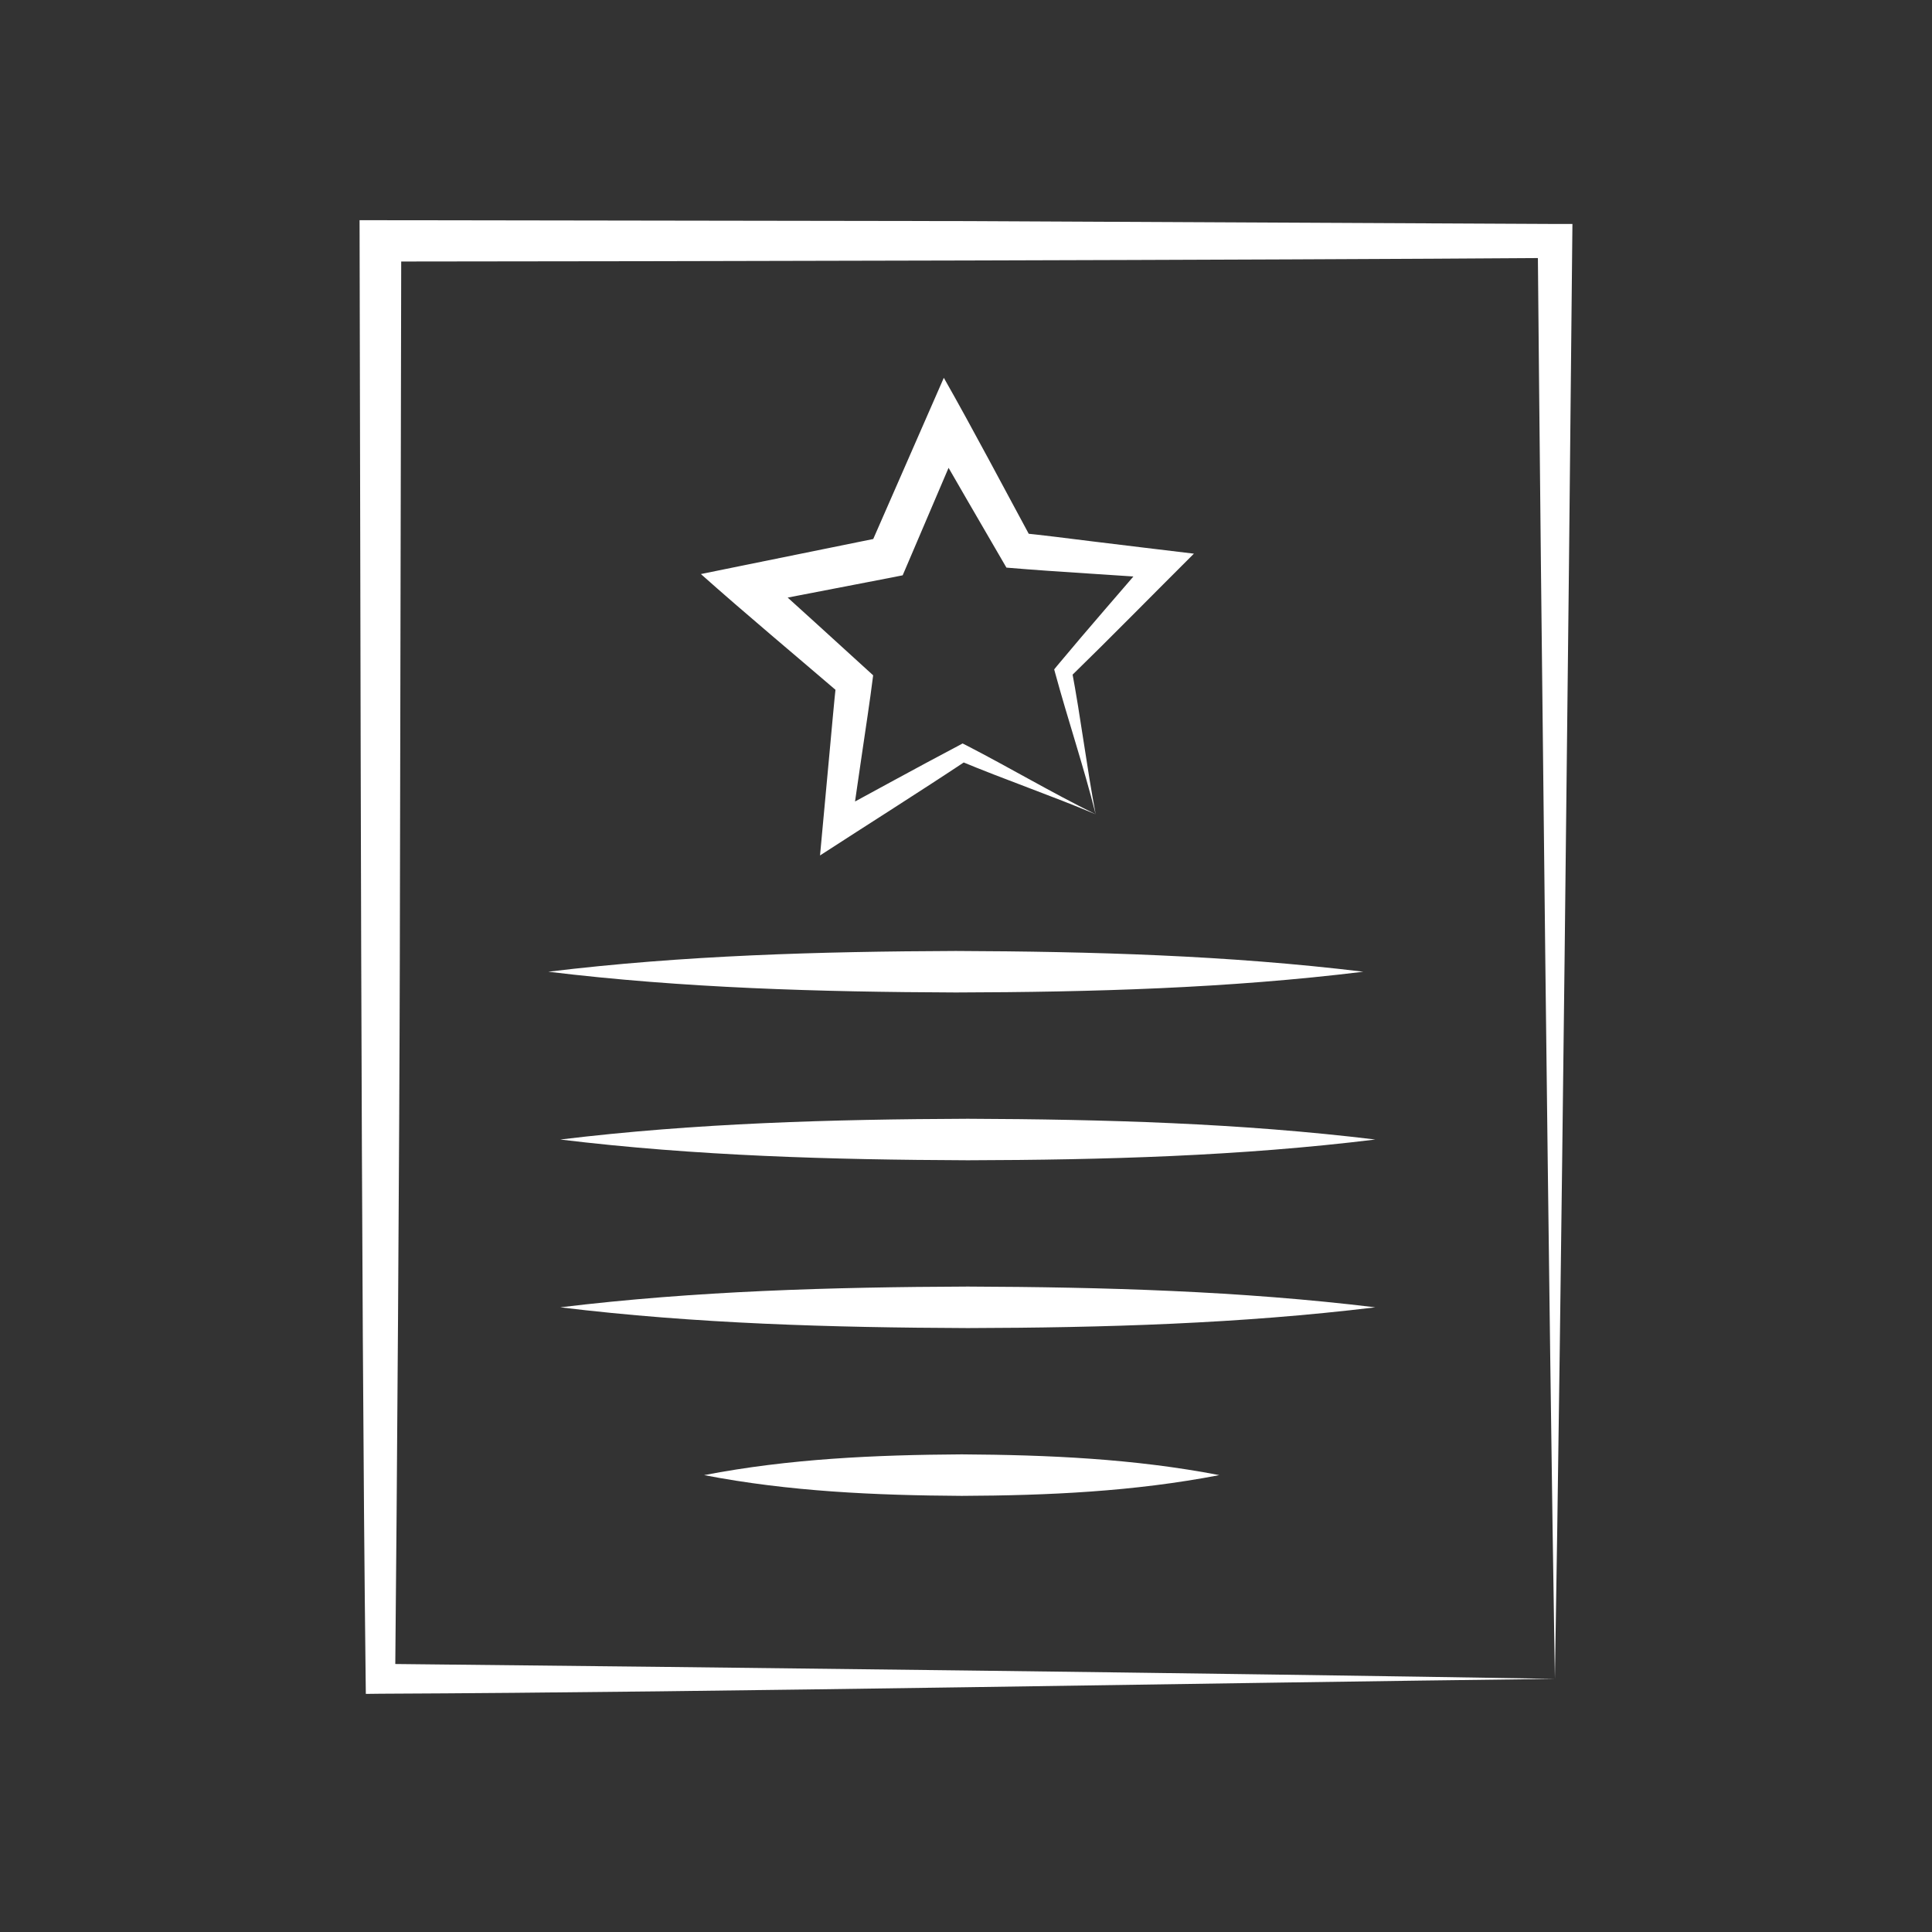 <?xml version="1.0" encoding="utf-8"?>
<!-- Generator: Adobe Illustrator 27.5.0, SVG Export Plug-In . SVG Version: 6.00 Build 0)  -->
<svg version="1.1" id="Layer_1" xmlns="http://www.w3.org/2000/svg" xmlns:xlink="http://www.w3.org/1999/xlink" x="0px" y="0px"
	 viewBox="0 0 1080 1080" style="enable-background:new 0 0 1080 1080;" xml:space="preserve">
<rect x="0" y="0" width="1080" height="1080" fill="#333333" stroke="none"/>
<style type="text/css">
	.st0{fill:#FFFFFF;}
</style>
<g>
	<g>
		<path class="st0" d="M306.5,543.2c75.7-9.2,151.7-11.3,227.8-11.6c76.1,0.3,152,2.4,227.8,11.6c-75.7,9.3-151.7,11.4-227.8,11.6
			C458.2,554.5,382.3,552.4,306.5,543.2L306.5,543.2z"/>
		<path class="st0" d="M313.2,637c75.7-9.2,151.7-11.3,227.8-11.6c76.1,0.3,152,2.4,227.8,11.6c-75.7,9.3-151.7,11.4-227.8,11.6
			C464.9,648.3,389,646.2,313.2,637L313.2,637z"/>
		<path class="st0" d="M313.2,730.8c75.7-9.2,151.7-11.3,227.8-11.6c76.1,0.3,152,2.4,227.8,11.6C693,740,617.1,742.2,541,742.4
			C464.9,742.1,389,740,313.2,730.8L313.2,730.8z"/>
		<path class="st0" d="M393.6,824.6c47.7-9.2,95.7-11.3,144-11.6c48.3,0.3,96.3,2.4,144,11.6c-47.7,9.2-95.7,11.4-144,11.6
			C489.3,835.9,441.3,833.8,393.6,824.6L393.6,824.6z"/>
	</g>
	<path class="st0" d="M612.5,455.2c-24.6-10.4-50.9-19.4-76.3-30c0,0,4.4-0.2,4.4-0.2c-27.1,18-54.9,35.5-82.2,53.2
		c1-10.5,4.3-46.1,5.3-57.3c1.3-13.6,2.4-27.2,3.9-40.7c0,0,3.3,8.7,3.3,8.7c-24.7-21.2-55-46.5-79.1-68c0,0,22.1-4.5,22.1-4.5
		l80.2-16.3l-8.4,6.8c6.6-15,35.9-82,41.9-95.7c16,28.1,34.4,63.1,49.9,91.7c0,0-7.8-5.1-7.8-5.1c13.6,1.4,27.1,3.1,40.6,4.8
		c11.1,1.4,46.4,5.6,57.1,6.9c-23.1,23-46.1,46.5-69.4,69.2c0,0,1.1-4.3,1.1-4.3C604.2,401.4,607.5,429,612.5,455.2L612.5,455.2z
		 M612.5,455.2c-6.8-27-15.5-52.7-22.6-78.8c0,0-0.6-2.2-0.6-2.2s1.7-2.1,1.7-2.1c17.5-21,35.5-41.5,53.2-62.2
		c0,0,5.1,13.4,5.1,13.4l-40.8-2.7c-15.3-1-30.7-2-45.9-3.3c-13.1-22.6-30.9-53-43.6-75.5c0,0,20.1-1,20.1-1S507,316,507,316
		l-2.4,5.6c0,0-6,1.2-6,1.2l-80.3,15.5l5.2-19.4c19.2,17.2,45.3,41,64.6,58.6c-1.9,15.2-4.3,30.4-6.5,45.6c0,0-5.9,40.5-5.9,40.5
		l-12-7.8c24-13,47.9-26.2,72-38.9l2.4-1.3l2,1C564.2,429,587.5,442.9,612.5,455.2L612.5,455.2z"/>
	<path class="st0" d="M869.2,938.5c-190.5,2.2-468.2,7.5-656.5,8.3c0,0-8.2,0.1-8.2,0.1s-0.1-8.3-0.1-8.3
		c-2.7-229.6-2.8-583.6-3.4-815.5c0,0,11.7,0,11.7,0l328.3,0.5c0,0,328.3,1.6,328.3,1.6s9.7,0,9.7,0s-0.1,9.5-0.1,9.5
		C877,335,872.6,738.2,869.2,938.5L869.2,938.5z M869.2,938.5c-3.3-200.4-7.8-603.6-9.6-803.9c0,0,9.6,9.6,9.6,9.6
		c-163.7,1.2-492.9,1.9-656.5,2c0,0,11.6-11.6,11.6-11.6l-0.8,401.9c-0.2,100.1-1.6,301.8-2.6,401.9c0,0-8.3-8.3-8.3-8.3
		C399,932,680.5,935.3,869.2,938.5L869.2,938.5z"/>
</g>
</svg>
